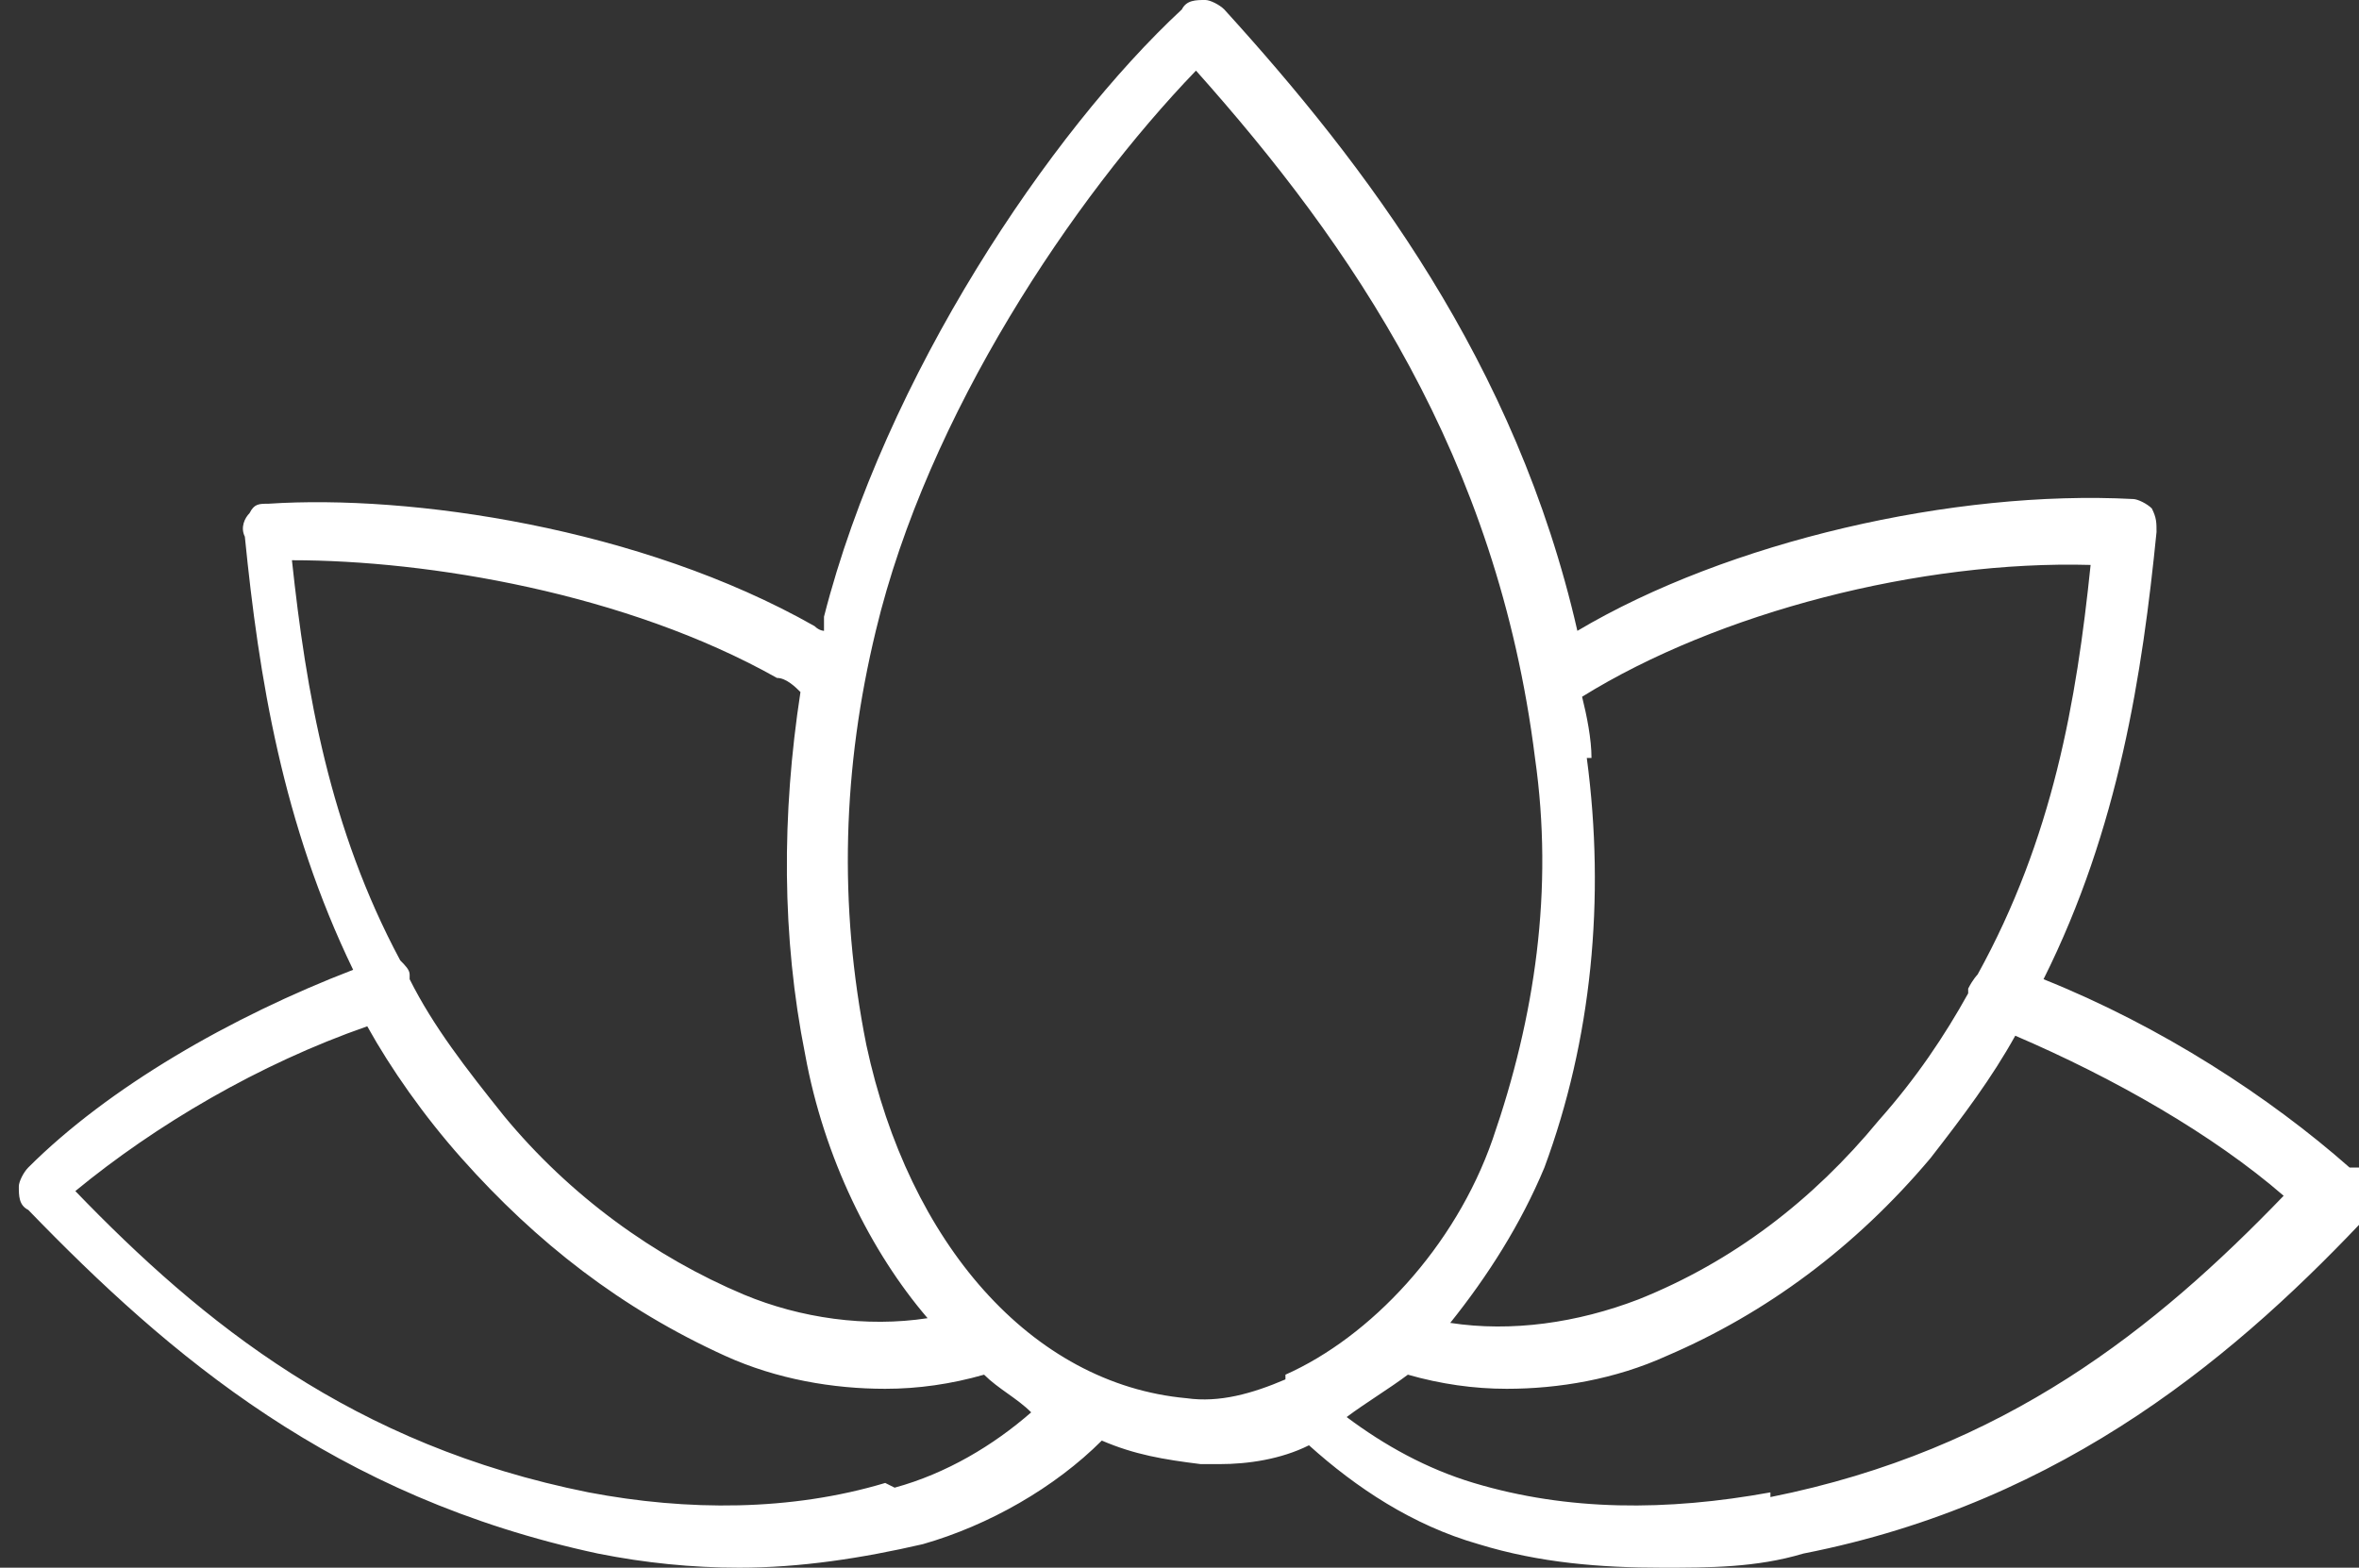 <?xml version="1.0" encoding="UTF-8"?>
<svg xmlns="http://www.w3.org/2000/svg" id="Ebene_1" version="1.1" viewBox="0 0 50.1 33.3">
  <rect x="0" y="0" width="50.1" height="33.3" fill="#333333" stroke="none"/>
  <defs>
    <style>
      .st0 {
        fill: #fff;
        fill-rule: evenodd;
      }
    </style>
  </defs>
  <polygon class="st0" points="25.4 31 25.4 31 25.4 31 25.4 31"></polygon>
  <path class="st0" d="M49.9,24.8c-1.7-1.5-4-3-6.5-4,1.6-3.2,2.1-6.5,2.4-9.5,0-.2,0-.3-.1-.5-.1-.1-.3-.2-.4-.2-3.8-.2-8.6.9-11.8,2.8-1.3-5.7-4.5-9.9-7.5-13.2-.1-.1-.3-.2-.4-.2-.2,0-.4,0-.5.2-2.8,2.6-6.3,7.8-7.6,12.9,0,0,0,.2,0,.3,0,0-.1,0-.2-.1-3.7-2.1-8.6-2.8-11.6-2.6-.2,0-.3,0-.4.2-.1.1-.2.3-.1.5.3,3,.8,6.1,2.3,9.2-2.6,1-5.2,2.5-6.9,4.2-.1.1-.2.3-.2.4,0,.2,0,.4.2.5,3,3.1,6.5,6.1,12.1,7.3,1,.2,2,.3,3,.3h0c1.3,0,2.6-.2,3.9-.5,1.4-.4,2.8-1.2,3.8-2.2.7.3,1.3.4,2.1.5.1,0,.3,0,.4,0,.6,0,1.3-.1,1.9-.4,1,.9,2.2,1.7,3.6,2.1,1.3.4,2.6.5,3.9.5h0c1,0,2,0,3-.3,5.6-1.1,9.3-4.3,12.1-7.3.1-.1.2-.3.2-.5s0-.3-.2-.4ZM33.8,16.1c0-.4-.1-.9-.2-1.3,2.9-1.8,7.2-2.9,10.8-2.8-.3,2.9-.8,5.8-2.4,8.7,0,0-.1.1-.2.3,0,0,0,0,0,.1-.5.9-1.1,1.8-1.9,2.7-1.4,1.7-3.1,3-5.1,3.8-1.3.5-2.7.7-4,.5.8-1,1.5-2.1,2-3.3,1-2.7,1.3-5.7.9-8.7ZM6.2,11.9c2.9,0,7.1.7,10.3,2.5.2,0,.4.2.5.3-.4,2.6-.4,5.2.1,7.7.4,2.2,1.4,4.2,2.6,5.6-1.3.2-2.7,0-3.9-.5-1.9-.8-3.7-2.1-5.1-3.8-.8-1-1.5-1.9-2-2.9,0,0,0,0,0-.1,0-.1-.1-.2-.2-.3-1.5-2.8-2-5.7-2.3-8.5ZM18.8,31.5c-2,.6-4.2.6-6.3.2-5-1-8.2-3.6-10.9-6.4,1.7-1.4,3.9-2.7,6.2-3.5.5.9,1.2,1.9,2,2.8,1.6,1.8,3.4,3.2,5.6,4.2,1.1.5,2.3.7,3.4.7h0c.7,0,1.4-.1,2.1-.3.3.3.7.5,1,.8-.8.7-1.8,1.3-2.9,1.6ZM27.3,29.3s0,0,0,0c-.7.3-1.4.5-2.1.4-3.3-.3-5.9-3.3-6.8-7.5-.6-3-.5-5.9.2-8.8,1.1-4.6,4.2-9.2,6.8-11.9h0c3.3,3.7,6.4,8.2,7.2,14.6.4,2.8,0,5.5-.9,8.1-.8,2.3-2.6,4.2-4.4,5ZM37.6,31.7c-2.2.4-4.3.4-6.3-.2-1-.3-1.9-.8-2.7-1.4.4-.3.9-.6,1.3-.9.7.2,1.4.3,2.1.3h0c1.1,0,2.3-.2,3.4-.7,2.1-.9,4-2.3,5.6-4.2.7-.9,1.3-1.7,1.8-2.6,2.1.9,4.2,2.1,5.7,3.4-2.7,2.8-5.9,5.4-10.9,6.4Z"></path>
</svg>
